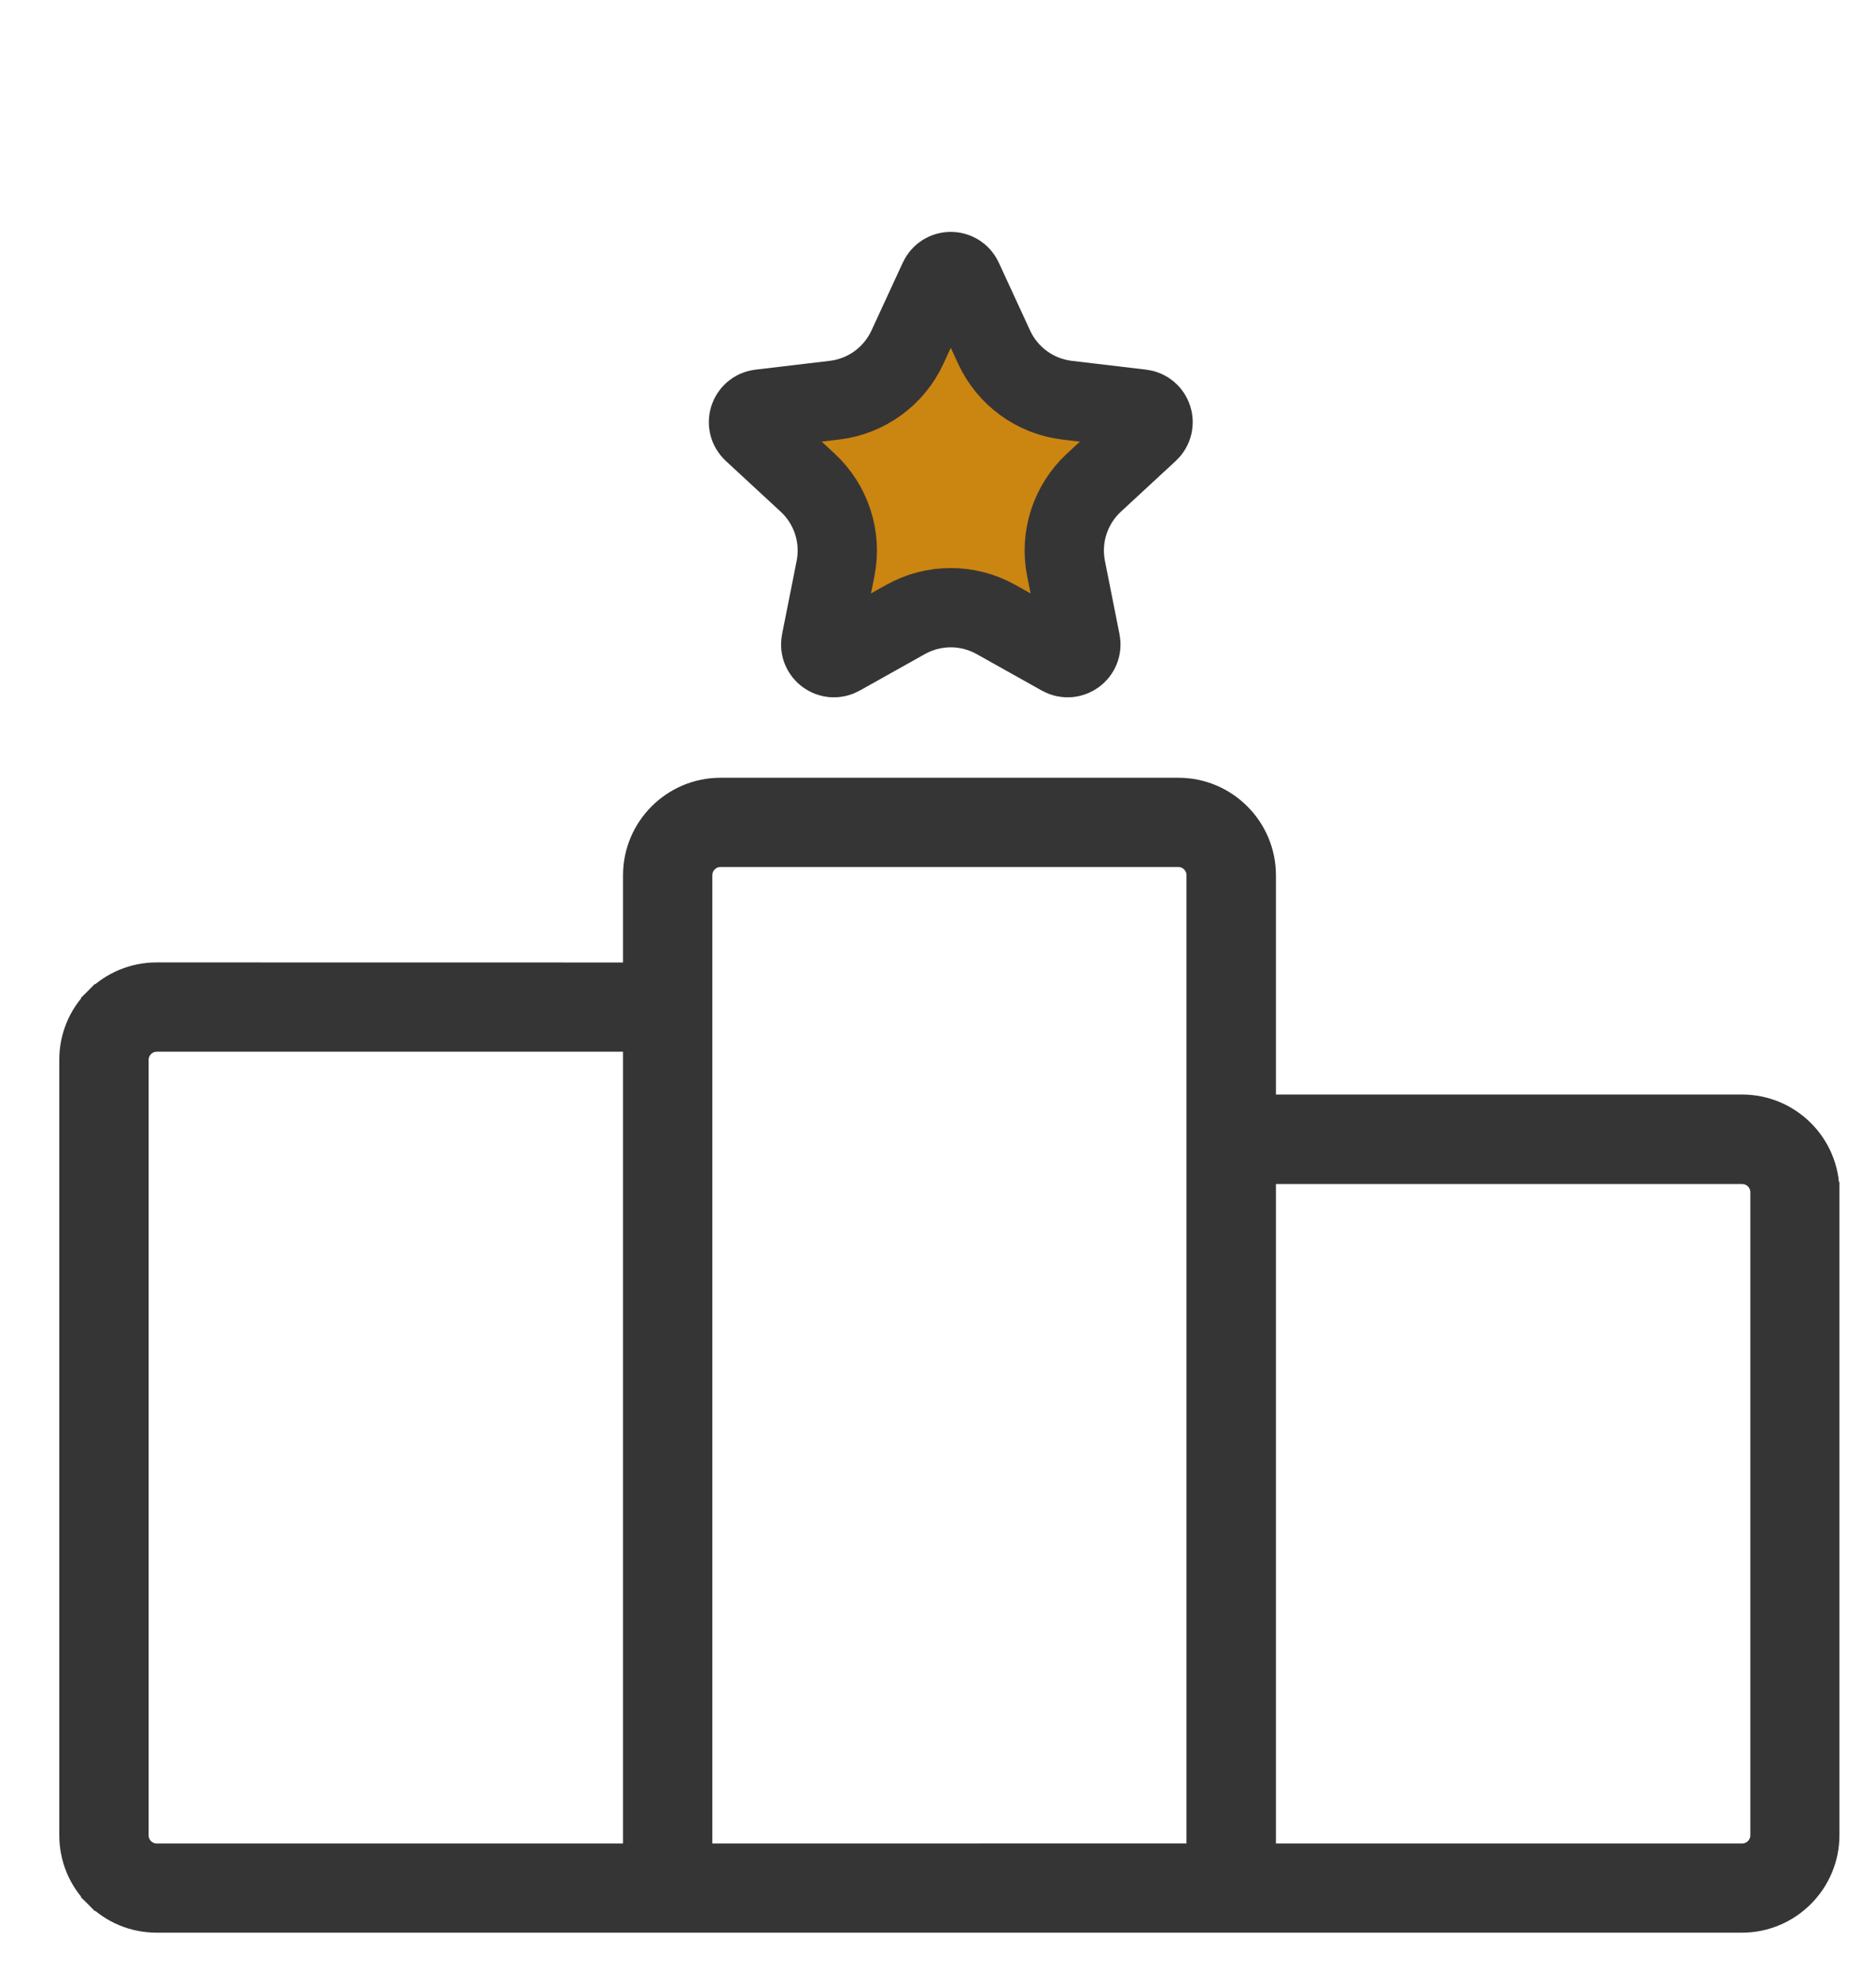 <svg width="71" height="75" viewBox="0 0 71 75" fill="none" xmlns="http://www.w3.org/2000/svg">
<path d="M69.238 45.112C69.244 43.285 67.759 41.799 65.934 41.799H47.911V33.123C47.911 31.3 46.426 29.811 44.6 29.811H27.268C25.446 29.811 23.958 31.297 23.958 33.123V36.802L5.929 36.799H5.929C5.046 36.799 4.214 37.145 3.591 37.769L3.84 38.018L3.591 37.769C2.965 38.395 2.622 39.225 2.622 40.108V69.45C2.622 70.333 2.967 71.166 3.591 71.789L3.857 71.523L3.591 71.789C4.217 72.416 5.047 72.759 5.929 72.759H65.927C67.75 72.759 69.238 71.273 69.238 69.447V45.112ZM69.238 45.112L68.859 45.111H69.238V45.112ZM5.448 39.623L5.448 39.623C5.576 39.494 5.75 39.422 5.935 39.422H23.958V70.141H5.93C5.753 70.141 5.581 70.071 5.447 69.94C5.319 69.811 5.247 69.637 5.247 69.453V40.111C5.247 39.926 5.319 39.752 5.448 39.623ZM27.269 32.432H44.595C44.975 32.432 45.283 32.741 45.283 33.12V70.138L26.581 70.141V33.123C26.581 32.74 26.889 32.432 27.269 32.432ZM66.622 69.453C66.622 69.834 66.312 70.141 65.933 70.141H47.911V44.428H65.933C66.314 44.428 66.622 44.737 66.622 45.116V69.453Z" fill="#353535" stroke="#353535" stroke-width="0.757"/>
<path d="M35.53 10.566C35.709 10.178 36.259 10.178 36.438 10.566L37.623 13.135C38.133 14.241 39.181 15.002 40.389 15.145L43.2 15.478C43.623 15.528 43.794 16.052 43.48 16.342L41.403 18.263C40.509 19.09 40.109 20.321 40.346 21.515L40.898 24.291C40.981 24.709 40.535 25.033 40.163 24.825L37.693 23.442C36.631 22.848 35.337 22.848 34.274 23.442L31.805 24.825C31.433 25.033 30.987 24.709 31.07 24.291L31.622 21.515C31.859 20.321 31.459 19.09 30.565 18.263L28.488 16.342C28.174 16.052 28.344 15.528 28.768 15.478L31.578 15.145C32.787 15.002 33.835 14.241 34.344 13.135L35.53 10.566Z" fill="#CB8511" stroke="#353535" stroke-width="3"/>
</svg>
